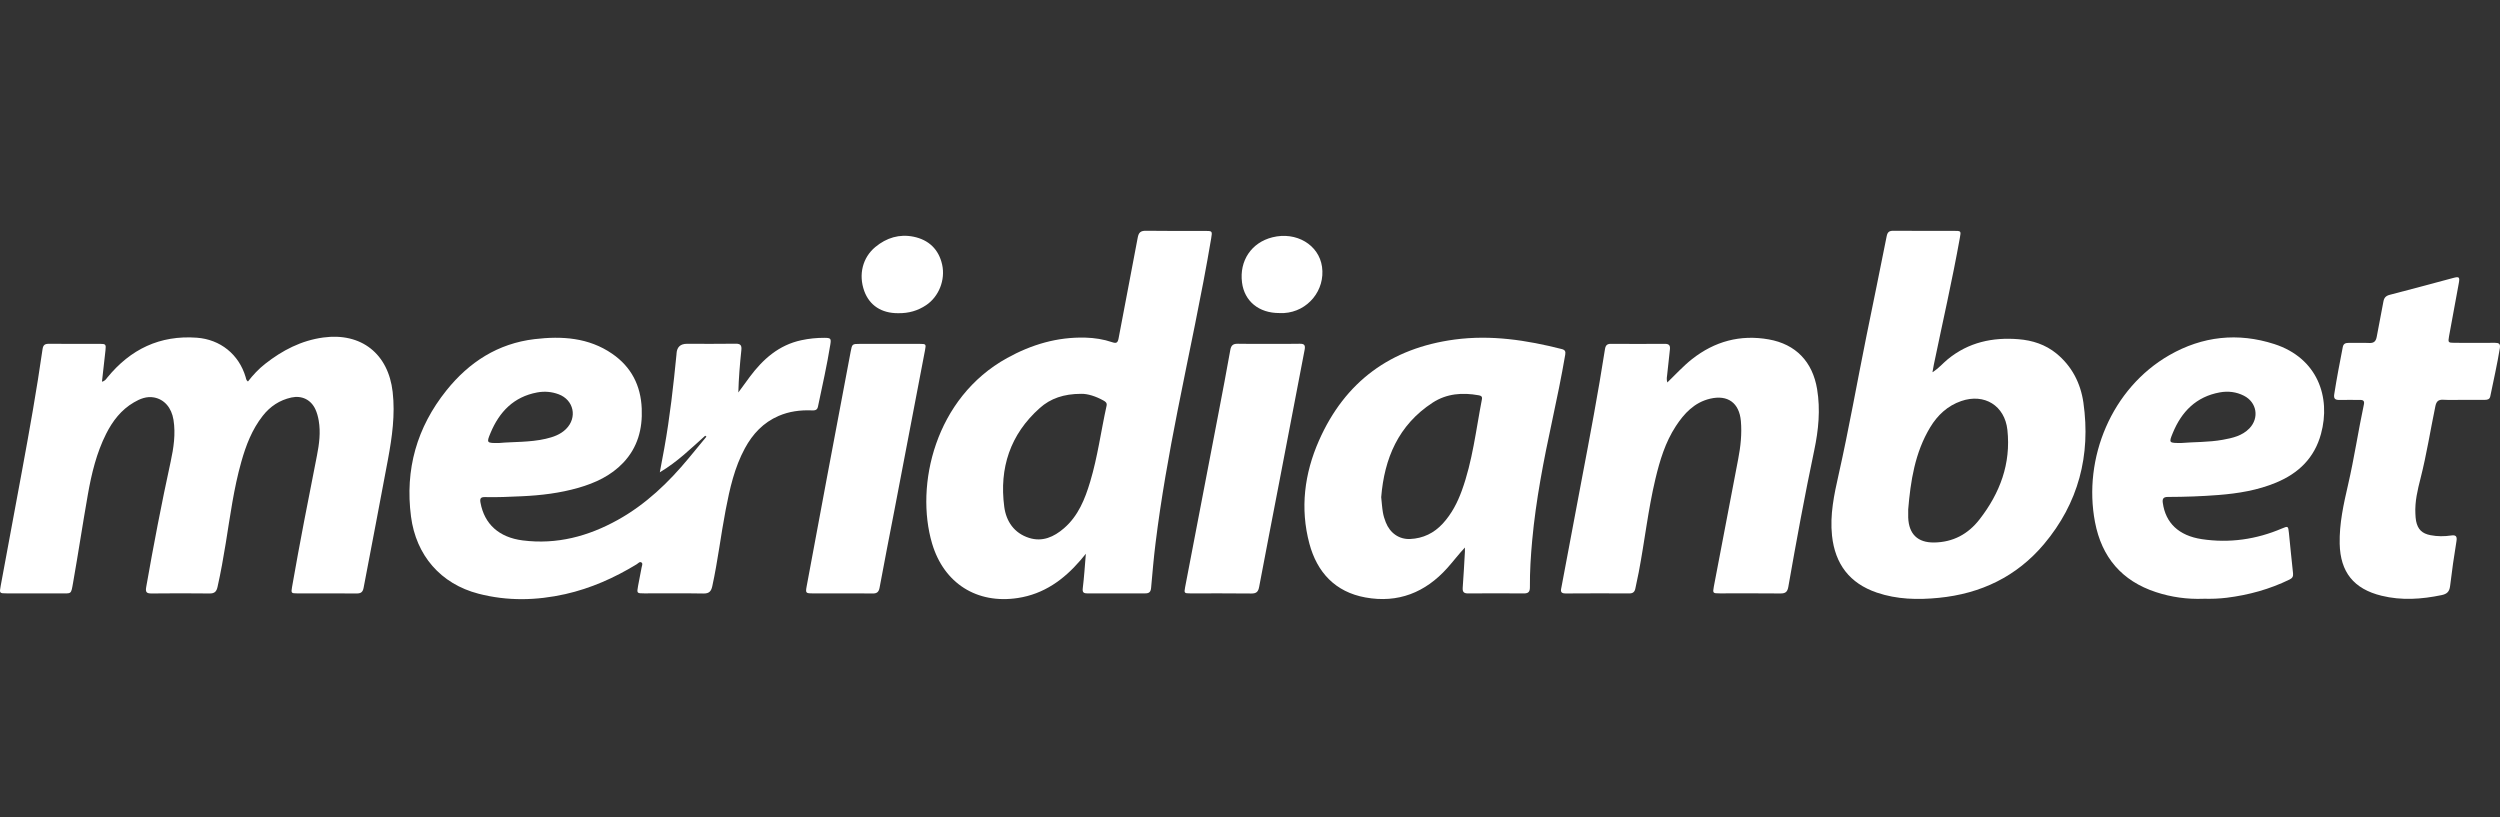 <?xml version="1.0" encoding="UTF-8"?>
<svg xmlns="http://www.w3.org/2000/svg" width="260" height="85" viewBox="0 0 260 85" fill="none">
  <rect x="0" y="0" width="260" height="85" fill="#333333" stroke="none"/>
  <g clip-path="url(#clip0_8296_531)">
    <path d="M73.351 45.306C71.876 46.62 70.468 48.023 68.62 49.12C68.795 48.18 68.948 47.398 69.088 46.611C69.672 43.364 70.037 40.085 70.36 36.803C70.36 36.785 70.36 36.767 70.36 36.749C70.408 36.089 70.766 35.758 71.435 35.755C73.126 35.755 74.817 35.773 76.503 35.746C77.025 35.737 77.151 35.926 77.101 36.411C76.948 37.864 76.827 39.321 76.786 40.818C77.182 40.274 77.573 39.73 77.978 39.191C79.354 37.347 81.005 35.881 83.343 35.382C84.139 35.211 84.939 35.13 85.749 35.134C86.396 35.139 86.455 35.206 86.356 35.818C86.005 37.994 85.519 40.144 85.065 42.302C84.984 42.694 84.701 42.689 84.404 42.68C83.222 42.635 82.07 42.784 80.978 43.256C79.39 43.939 78.279 45.127 77.47 46.62C76.386 48.621 75.896 50.806 75.473 53.014C74.965 55.654 74.655 58.33 74.079 60.96C73.958 61.513 73.742 61.734 73.153 61.725C71.102 61.689 69.056 61.711 67.006 61.711C66.223 61.711 66.219 61.702 66.362 60.92C66.479 60.286 66.605 59.652 66.727 59.018C66.758 58.842 66.875 58.622 66.727 58.509C66.533 58.356 66.371 58.59 66.214 58.685C63.898 60.097 61.443 61.19 58.79 61.788C55.781 62.462 52.768 62.525 49.769 61.747C45.83 60.726 43.271 57.758 42.745 53.725C42.106 48.819 43.352 44.443 46.432 40.598C48.793 37.653 51.783 35.723 55.597 35.269C58.439 34.932 61.218 35.103 63.673 36.794C65.656 38.161 66.641 40.09 66.74 42.491C66.83 44.627 66.313 46.547 64.811 48.13C63.534 49.475 61.911 50.226 60.161 50.73C58.237 51.283 56.258 51.521 54.261 51.611C52.984 51.67 51.712 51.728 50.434 51.697C49.985 51.688 49.89 51.849 49.971 52.281C50.38 54.512 51.896 55.888 54.36 56.203C57.908 56.652 61.173 55.78 64.249 54.071C67.168 52.447 69.528 50.186 71.637 47.636C72.249 46.898 72.856 46.156 73.468 45.414C73.423 45.378 73.382 45.347 73.337 45.311L73.351 45.306ZM51.914 46.071C53.393 45.936 55.093 46.017 56.753 45.635C57.531 45.455 58.277 45.199 58.862 44.623C60.071 43.427 59.68 41.592 58.093 41.003C57.369 40.733 56.622 40.675 55.867 40.814C53.425 41.268 51.932 42.829 51.014 45.028C50.578 46.075 50.601 46.084 51.918 46.075L51.914 46.071Z" fill="white"></path>
    <path d="M10.595 39.699C10.932 39.623 11.031 39.421 11.166 39.259C13.568 36.322 16.621 34.843 20.461 35.121C22.912 35.297 24.846 36.857 25.543 39.205C25.588 39.353 25.583 39.529 25.786 39.677C26.312 39.002 26.892 38.377 27.567 37.847C29.361 36.435 31.335 35.409 33.628 35.099C37.577 34.568 40.387 36.794 40.837 40.761C41.107 43.131 40.779 45.451 40.351 47.762C39.528 52.223 38.656 56.675 37.815 61.132C37.734 61.568 37.541 61.725 37.096 61.721C35.027 61.703 32.958 61.716 30.894 61.712C30.283 61.712 30.265 61.672 30.373 61.051C31.169 56.482 32.063 51.927 32.963 47.376C33.197 46.184 33.359 44.97 33.147 43.742C33.075 43.333 32.972 42.937 32.797 42.559C32.329 41.561 31.384 41.107 30.305 41.341C29.078 41.611 28.097 42.263 27.328 43.243C26.208 44.669 25.574 46.323 25.093 48.041C24.311 50.811 23.938 53.658 23.479 56.491C23.232 58.011 22.962 59.531 22.624 61.037C22.517 61.519 22.319 61.73 21.792 61.721C19.778 61.694 17.763 61.703 15.753 61.721C15.249 61.721 15.11 61.59 15.204 61.06C15.969 56.702 16.801 52.358 17.745 48.032C18.055 46.602 18.28 45.136 18.042 43.657C17.84 42.402 17.089 41.534 16.023 41.336C15.254 41.192 14.566 41.471 13.923 41.849C12.605 42.618 11.715 43.778 11.04 45.114C10.037 47.106 9.52 49.255 9.138 51.427C8.603 54.463 8.144 57.516 7.609 60.552C7.375 61.878 7.47 61.707 6.224 61.712C4.389 61.721 2.555 61.712 0.724 61.712C-0.067 61.712 -0.072 61.698 0.072 60.929C0.81 56.95 1.547 52.965 2.285 48.986C3.063 44.772 3.818 40.558 4.425 36.313C4.488 35.868 4.677 35.751 5.091 35.756C6.854 35.769 8.616 35.756 10.375 35.76C11 35.76 11.04 35.805 10.968 36.453C10.851 37.518 10.73 38.58 10.604 39.695L10.595 39.699Z" fill="white"></path>
    <path d="M112.924 57.597C112.663 57.911 112.51 58.1 112.352 58.285C110.617 60.295 108.566 61.779 105.854 62.193C101.614 62.84 98.169 60.682 96.937 56.526C95.147 50.469 97.243 41.372 104.739 37.235C107.28 35.831 109.956 35.036 112.874 35.112C113.832 35.139 114.772 35.283 115.68 35.593C116.094 35.733 116.242 35.652 116.328 35.215C116.984 31.712 117.672 28.214 118.324 24.706C118.423 24.184 118.621 23.996 119.17 24C121.22 24.032 123.267 24.014 125.317 24.014C126.091 24.014 126.091 24.027 125.96 24.809C124.953 30.804 123.644 36.74 122.471 42.703C121.567 47.276 120.748 51.863 120.177 56.49C119.984 58.037 119.853 59.589 119.714 61.14C119.678 61.541 119.53 61.711 119.116 61.711C117.101 61.702 115.091 61.702 113.076 61.711C112.685 61.711 112.555 61.599 112.609 61.167C112.748 60.039 112.82 58.901 112.928 57.597H112.924ZM112.433 40.958C110.635 40.962 109.259 41.435 108.139 42.433C105.058 45.176 103.912 48.679 104.442 52.704C104.64 54.211 105.463 55.447 107.024 55.942C108.418 56.383 109.609 55.838 110.648 54.944C112.141 53.657 112.838 51.904 113.382 50.087C114.156 47.506 114.502 44.83 115.082 42.208C115.15 41.907 114.992 41.785 114.776 41.664C113.962 41.205 113.099 40.94 112.438 40.958H112.433Z" fill="white"></path>
    <path d="M200.977 38.714C201.66 38.278 202.069 37.77 202.564 37.365C204.718 35.598 207.227 35.058 209.934 35.279C211.374 35.395 212.723 35.832 213.86 36.758C215.484 38.085 216.388 39.865 216.675 41.88C217.453 47.357 216.158 52.331 212.574 56.59C209.737 59.958 206.013 61.743 201.633 62.175C199.452 62.391 197.289 62.346 195.189 61.63C192.36 60.664 190.849 58.667 190.53 55.713C190.296 53.532 190.751 51.427 191.223 49.331C192.293 44.574 193.134 39.771 194.101 34.995C194.807 31.519 195.526 28.047 196.214 24.567C196.304 24.108 196.502 23.996 196.934 24C199.02 24.018 201.102 24.009 203.189 24.009C203.963 24.009 203.958 24.009 203.823 24.751C203.032 29.163 202.029 33.534 201.12 37.918C201.076 38.125 201.044 38.332 200.977 38.705V38.714ZM198.454 53.023C198.454 53.293 198.445 53.563 198.454 53.828C198.521 55.542 199.434 56.441 201.152 56.419C203.113 56.392 204.682 55.551 205.874 54.013C208.001 51.274 209.148 48.221 208.77 44.713C208.495 42.186 206.377 40.877 203.967 41.709C202.537 42.204 201.503 43.18 200.743 44.434C199.151 47.069 198.697 50.024 198.449 53.023H198.454Z" fill="white"></path>
    <path d="M152.351 56.942C151.69 57.648 151.133 58.39 150.512 59.082C148.228 61.627 145.395 62.752 142.004 62.136C138.861 61.564 136.976 59.523 136.176 56.537C135.196 52.867 135.659 49.247 137.174 45.816C139.877 39.691 144.626 36.202 151.29 35.311C155.081 34.808 158.773 35.374 162.434 36.305C162.762 36.391 162.843 36.548 162.784 36.885C162.393 39.183 161.916 41.459 161.431 43.734C160.545 47.853 159.735 51.986 159.349 56.186C159.2 57.809 159.097 59.437 159.11 61.07C159.115 61.569 158.935 61.722 158.454 61.717C156.529 61.699 154.609 61.699 152.684 61.717C152.226 61.717 152.091 61.555 152.122 61.115C152.217 59.865 152.28 58.61 152.351 57.36C152.36 57.22 152.351 57.081 152.351 56.937V56.942ZM143.645 51.707C143.708 52.287 143.735 52.791 143.821 53.286C143.879 53.636 143.987 53.983 144.118 54.315C144.558 55.44 145.507 56.105 146.649 56.056C148.003 55.997 149.141 55.444 150.058 54.441C150.971 53.443 151.578 52.269 152.032 51.015C153.147 47.948 153.503 44.705 154.119 41.526C154.177 41.22 154.015 41.148 153.777 41.108C152.095 40.806 150.463 40.923 149.001 41.872C145.422 44.202 143.969 47.691 143.645 51.707Z" fill="white"></path>
    <path d="M173.402 39.775C174.283 38.929 175.052 38.075 175.956 37.36C178.317 35.498 180.979 34.774 183.942 35.296C186.771 35.795 188.507 37.625 188.979 40.467C189.334 42.612 189.123 44.73 188.682 46.826C187.688 51.548 186.816 56.292 185.984 61.041C185.894 61.553 185.687 61.724 185.175 61.72C183.07 61.697 180.965 61.711 178.865 61.711C178.132 61.711 178.11 61.693 178.24 60.996C179.081 56.575 179.927 52.159 180.772 47.743C181.024 46.435 181.168 45.117 181.051 43.786C180.884 41.902 179.688 41.029 177.849 41.465C176.217 41.852 175.155 42.99 174.283 44.326C173.186 46.003 172.619 47.896 172.16 49.821C171.4 53.018 171.045 56.287 170.429 59.512C170.321 60.074 170.186 60.632 170.078 61.198C170.011 61.553 169.826 61.72 169.453 61.715C167.241 61.706 165.028 61.702 162.82 61.72C162.195 61.724 162.335 61.36 162.402 61.009C163.095 57.331 163.783 53.648 164.48 49.969C165.343 45.423 166.206 40.881 166.917 36.312C166.98 35.916 167.137 35.754 167.542 35.759C169.413 35.772 171.283 35.772 173.15 35.759C173.595 35.759 173.716 35.939 173.671 36.339C173.572 37.193 173.487 38.048 173.393 38.907C173.366 39.168 173.294 39.433 173.402 39.784V39.775Z" fill="white"></path>
    <path d="M229.155 62.273C227.468 62.336 225.818 62.106 224.217 61.58C220.665 60.415 218.578 57.951 217.881 54.304C216.613 47.644 219.608 40.382 225.611 36.937C229.051 34.963 232.743 34.558 236.539 35.786C241.009 37.234 242.434 41.285 241.382 45.13C240.698 47.631 239.053 49.223 236.71 50.194C234.794 50.99 232.779 51.318 230.729 51.48C228.975 51.619 227.212 51.678 225.454 51.682C224.977 51.682 224.869 51.88 224.932 52.307C225.22 54.385 226.587 55.707 228.984 56.071C231.857 56.503 234.646 56.103 237.317 54.965C237.951 54.695 237.973 54.704 238.045 55.406C238.189 56.813 238.32 58.225 238.477 59.633C238.513 59.957 238.396 60.132 238.122 60.267C236.053 61.279 233.863 61.881 231.583 62.165C230.778 62.264 229.973 62.291 229.164 62.268L229.155 62.273ZM226.875 46.07C228.165 45.958 229.681 46.007 231.169 45.737C232.181 45.553 233.184 45.333 233.94 44.55C234.983 43.462 234.713 41.839 233.368 41.155C232.572 40.75 231.723 40.651 230.855 40.809C228.395 41.258 226.879 42.814 225.966 45.04C225.544 46.07 225.557 46.079 226.875 46.07Z" fill="white"></path>
    <path d="M256.157 41.584C255.473 41.584 254.79 41.615 254.106 41.575C253.585 41.544 253.382 41.75 253.279 42.245C252.762 44.736 252.37 47.255 251.741 49.728C251.431 50.942 251.134 52.17 251.201 53.442C251.215 53.694 251.224 53.946 251.273 54.189C251.453 55.066 251.894 55.489 252.775 55.659C253.49 55.799 254.205 55.794 254.92 55.691C255.379 55.623 255.563 55.749 255.473 56.276C255.217 57.831 254.997 59.392 254.808 60.961C254.736 61.532 254.489 61.775 253.922 61.892C251.84 62.324 249.762 62.468 247.676 61.955C244.793 61.249 243.39 59.504 243.327 56.545C243.282 54.445 243.736 52.417 244.204 50.389C244.843 47.628 245.256 44.826 245.845 42.061C245.917 41.723 245.796 41.589 245.468 41.593C244.748 41.593 244.029 41.58 243.309 41.593C242.877 41.602 242.684 41.485 242.76 41.004C243.017 39.358 243.332 37.721 243.651 36.084C243.718 35.751 243.925 35.661 244.235 35.661C244.955 35.67 245.675 35.635 246.394 35.67C246.898 35.697 247.096 35.486 247.181 35.018C247.397 33.8 247.658 32.59 247.873 31.371C247.945 30.967 248.121 30.769 248.535 30.661C250.743 30.094 252.946 29.492 255.15 28.903C255.748 28.745 255.829 28.813 255.721 29.42C255.383 31.273 255.033 33.121 254.7 34.974C254.583 35.626 254.61 35.648 255.271 35.653C256.674 35.661 258.077 35.666 259.476 35.653C259.889 35.653 260.06 35.756 259.984 36.21C259.709 37.892 259.332 39.551 258.99 41.215C258.922 41.535 258.698 41.584 258.423 41.584C257.668 41.584 256.912 41.584 256.157 41.584Z" fill="white"></path>
    <path d="M131.918 35.76C132.997 35.76 134.077 35.778 135.156 35.751C135.651 35.737 135.772 35.895 135.682 36.376C134.792 40.972 133.919 45.568 133.038 50.163C132.341 53.788 131.635 57.408 130.951 61.037C130.861 61.527 130.677 61.73 130.146 61.725C128.024 61.698 125.906 61.716 123.783 61.712C123.158 61.712 123.136 61.68 123.253 61.064C124.413 55.025 125.573 48.985 126.729 42.946C127.147 40.765 127.565 38.584 127.952 36.394C128.037 35.899 128.258 35.742 128.739 35.751C129.8 35.778 130.861 35.76 131.923 35.76H131.918Z" fill="white"></path>
    <path d="M87.553 61.711C86.527 61.711 85.507 61.711 84.481 61.711C83.807 61.711 83.766 61.662 83.888 61.001C84.594 57.214 85.295 53.428 86.006 49.641C86.824 45.275 87.652 40.908 88.475 36.542C88.618 35.782 88.636 35.764 89.419 35.764C91.501 35.764 93.588 35.764 95.67 35.764C96.299 35.764 96.322 35.791 96.205 36.407C95.148 41.947 94.087 47.492 93.025 53.032C92.508 55.726 91.973 58.415 91.478 61.108C91.393 61.581 91.191 61.733 90.732 61.724C89.671 61.702 88.614 61.715 87.553 61.715V61.711Z" fill="white"></path>
    <path d="M93.375 32.572C91.679 32.572 90.434 31.772 89.885 30.274C89.264 28.561 89.71 26.785 91.036 25.687C92.197 24.725 93.532 24.32 95.007 24.617C96.586 24.941 97.629 25.926 97.984 27.522C98.335 29.119 97.633 30.854 96.325 31.731C95.466 32.307 94.517 32.595 93.375 32.572Z" fill="white"></path>
    <path d="M133.056 32.557C130.929 32.566 129.418 31.33 129.17 29.383C128.878 27.116 130.151 25.223 132.332 24.679C134.81 24.058 137.166 25.457 137.49 27.741C137.836 30.183 136.015 32.409 133.541 32.557C133.38 32.566 133.218 32.557 133.056 32.557Z" fill="white"></path>
  </g>
  <defs>
    <clipPath id="clip0_8296_531">
      <rect width="260" height="85" fill="white"></rect>
    </clipPath>
  </defs>
</svg>
